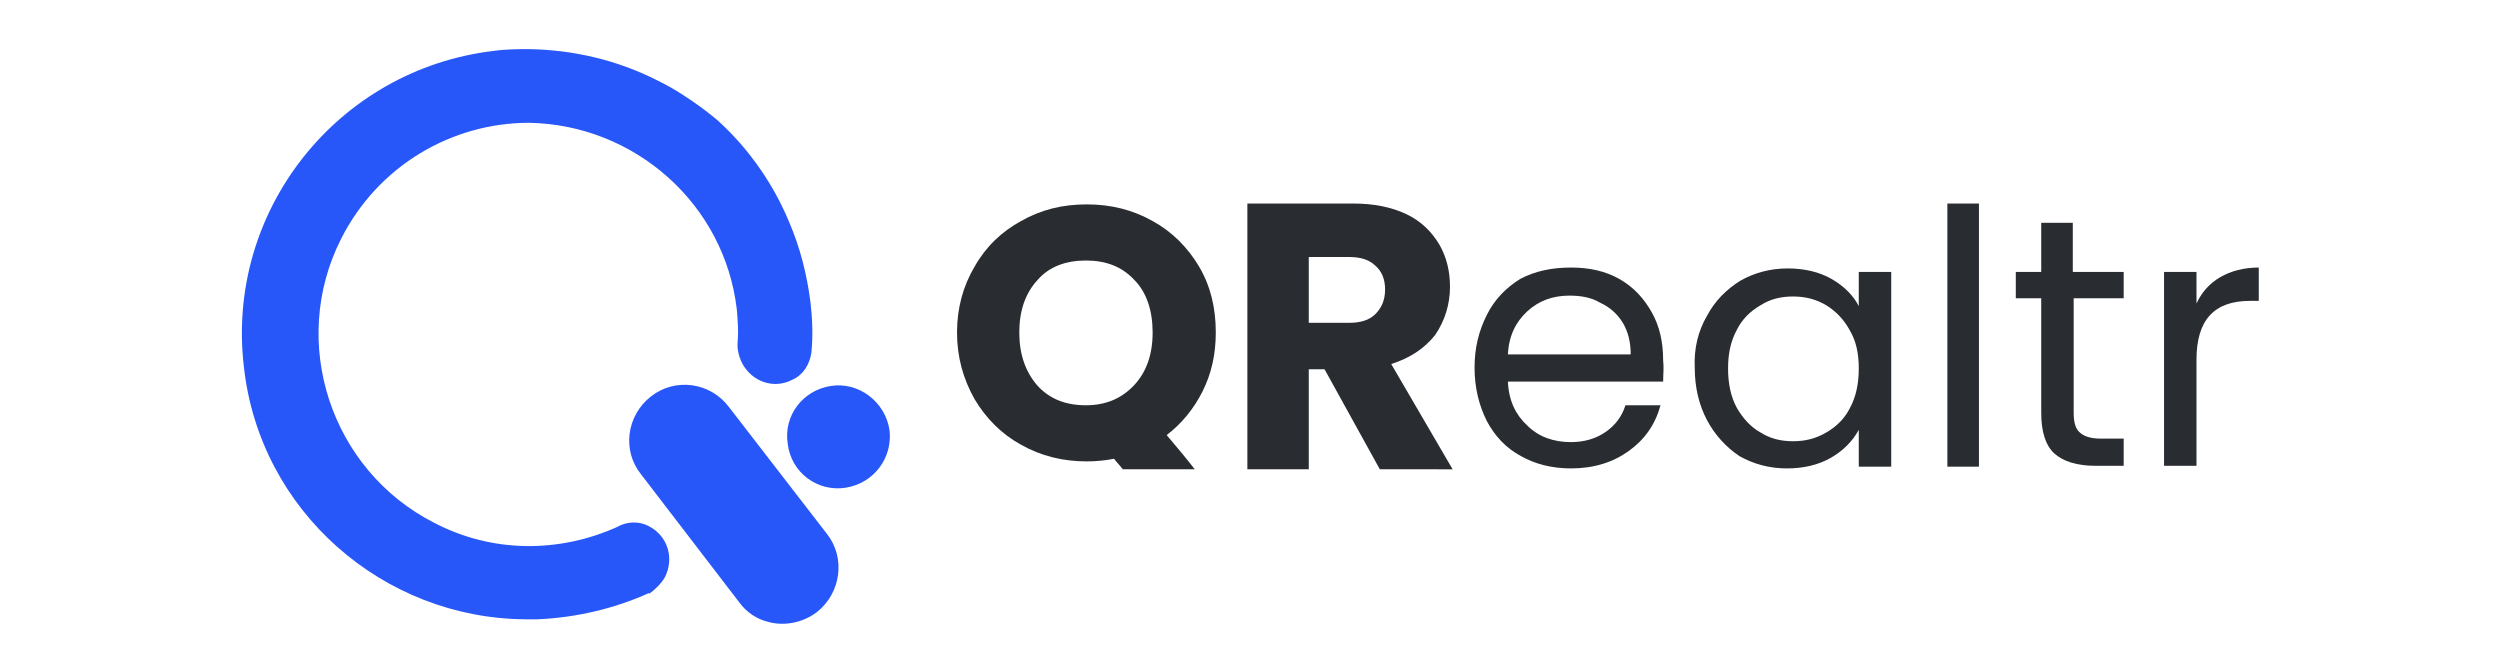 <?xml version="1.0" encoding="utf-8"?>
<!-- Generator: Adobe Illustrator 25.2.3, SVG Export Plug-In . SVG Version: 6.00 Build 0)  -->
<svg version="1.1" id="Layer_1" xmlns="http://www.w3.org/2000/svg" xmlns:xlink="http://www.w3.org/1999/xlink" x="0px" y="0px"
	 viewBox="0 0 285 76" style="enable-background:new 0 0 285 76;" xml:space="preserve">
<style type="text/css">
	.st0{fill-rule:evenodd;clip-rule:evenodd;fill:#292D32;}
	.st1{fill:#292D32;}
	.st2{fill:#2857F9;}
	.st3{fill:#2857F9;}
	.st4{fill:#2857F9;}
</style>
<g>
	<path class="st0" d="M128,53.5c-0.3-0.4-0.7-0.8-1-1.2c-1,0.2-2.1,0.3-3.1,0.3c-2.7,0-5.2-0.6-7.5-1.9c-2.2-1.2-4-3-5.3-5.2
		c-1.3-2.3-2-4.8-2-7.6c0-2.8,0.7-5.3,2-7.5c1.3-2.3,3.1-4,5.3-5.2c2.3-1.3,4.7-1.9,7.5-1.9c2.7,0,5.2,0.6,7.5,1.9
		c2.2,1.2,4,3,5.3,5.2c1.3,2.2,1.9,4.7,1.9,7.5c0,2.5-0.5,4.7-1.5,6.7c-1,2-2.4,3.7-4.1,5c1.1,1.3,2.2,2.6,3.2,3.9
		C133.4,53.5,130.7,53.5,128,53.5z M118.3,44c1.4,1.5,3.2,2.2,5.5,2.2c2.3,0,4.1-0.8,5.5-2.3c1.4-1.5,2.1-3.5,2.1-6s-0.7-4.6-2.1-6
		c-1.4-1.5-3.2-2.2-5.5-2.2c-2.3,0-4.2,0.7-5.5,2.2c-1.4,1.5-2.1,3.5-2.1,6S116.9,42.4,118.3,44z"/>
	<path class="st0" d="M157.3,53.5L151,42.1h-1.8v11.4c-2.3,0-4.6,0-7,0c0-10.1,0-20.2,0-30.3c4,0,8,0,12,0c2.4,0,4.4,0.4,6.1,1.2
		c1.7,0.8,2.9,2,3.8,3.5c0.8,1.4,1.2,3,1.2,4.8c0,2-0.6,3.9-1.7,5.5c-1.2,1.5-2.8,2.6-5,3.3l7,12H157.3z M149.2,36.8h4.6
		c1.3,0,2.3-0.3,3-1c0.7-0.7,1.1-1.6,1.1-2.8c0-1.2-0.4-2.1-1.1-2.7c-0.7-0.7-1.7-1-3-1h-4.6V36.8z"/>
	<path class="st0" d="M189.6,43.5h-17.7c0.1,2.2,0.9,3.8,2.2,5c1.3,1.3,3,1.9,5,1.9c1.5,0,2.9-0.4,4-1.2c1-0.7,1.8-1.7,2.2-3h4
		c-0.6,2.2-1.8,3.9-3.6,5.2c-1.8,1.3-4,2-6.6,2c-2.2,0-4.1-0.5-5.7-1.4c-1.7-0.9-3-2.3-3.9-4c-0.9-1.8-1.4-3.8-1.4-6.1
		c0-2.3,0.5-4.2,1.4-6c0.9-1.8,2.2-3.1,3.8-4.1c1.7-0.9,3.6-1.3,5.8-1.3c2.1,0,3.9,0.4,5.5,1.3c1.6,0.9,2.8,2.2,3.7,3.8
		c0.9,1.6,1.3,3.4,1.3,5.5C189.7,41.9,189.6,42.6,189.6,43.5z M185,36.8c-0.6-1-1.5-1.8-2.6-2.3c-1-0.6-2.2-0.8-3.5-0.8
		c-1.9,0-3.5,0.6-4.8,1.8c-1.3,1.2-2.1,2.8-2.2,4.9h14C185.9,39,185.6,37.8,185,36.8z"/>
	<path class="st0" d="M194.6,36c0.9-1.7,2.2-3,3.8-4c1.6-0.9,3.4-1.4,5.4-1.4c1.9,0,3.6,0.4,5,1.2c1.4,0.8,2.5,1.9,3.1,3.1V31h3.7
		v22.2h-3.7V49c-0.7,1.3-1.8,2.4-3.2,3.2c-1.4,0.8-3.1,1.2-5,1.2c-2,0-3.8-0.5-5.4-1.4c-1.5-1-2.8-2.4-3.7-4.1
		c-0.9-1.7-1.4-3.7-1.4-6C193.1,39.7,193.6,37.7,194.6,36z M210.9,37.7c-0.7-1.3-1.6-2.2-2.7-2.9c-1.2-0.7-2.4-1-3.8-1
		c-1.4,0-2.6,0.3-3.7,1c-1.2,0.7-2.1,1.6-2.7,2.8c-0.7,1.3-1,2.7-1,4.4c0,1.7,0.3,3.2,1,4.5c0.7,1.2,1.6,2.2,2.7,2.8
		c1.1,0.7,2.3,1,3.7,1c1.4,0,2.6-0.3,3.8-1c1.2-0.7,2.1-1.6,2.7-2.8c0.7-1.3,1-2.8,1-4.5C211.9,40.3,211.6,38.9,210.9,37.7z"/>
	<path class="st1" d="M225.6,23.2v30H222v-30H225.6z"/>
	<path class="st1" d="M236.4,34v13.1c0,1,0.2,1.8,0.7,2.2c0.4,0.4,1.2,0.7,2.3,0.7h2.7v3.1h-3.3c-2,0-3.6-0.5-4.6-1.4
		c-1-0.9-1.5-2.5-1.5-4.6V34h-2.9V31h2.9v-5.6h3.6V31h5.8V34H236.4z"/>
	<path class="st1" d="M253.1,31.6c1.2-0.7,2.7-1.1,4.4-1.1v3.8h-1c-4.1,0-6.1,2.2-6.1,6.7v12.1h-3.7V31h3.7v3.6
		C251,33.3,251.9,32.3,253.1,31.6z"/>
	<linearGradient id="SVGID_1_" gradientUnits="userSpaceOnUse" x1="5.433" y1="34.184" x2="84.189" y2="39.809">
		<stop offset="0" style="stop-color:#86efac"/>
		<stop offset="0.85" style="stop-color:#38bdf8"/>
	</linearGradient>
	<path class="st2" d="M92.5,40.2C92.5,40.2,92.5,40.2,92.5,40.2c-0.2,1.4-1,2.6-2.2,3.1c-2.1,1.1-4.6,0.2-5.7-1.9
		c-0.4-0.8-0.6-1.7-0.5-2.5c0.1-1.2,0-2.3-0.1-3.6C82.6,23.2,72.3,14.2,60.3,14c-8.8,0-17.2,4.9-21.4,13.2
		c-6,11.8-1.2,26.4,10.6,32.4c6.7,3.5,14.3,3.4,20.8,0.5c1.2-0.7,2.6-0.7,3.7-0.1c2.1,1.1,2.9,3.6,1.8,5.8c-0.4,0.7-1.1,1.4-1.8,1.9
		v-0.1c-4,1.8-8.3,2.8-12.7,3c-0.3,0-0.7,0-1,0c-0.2,0-0.3,0-0.4,0c-16.2-0.1-30.3-12.3-32.1-28.8C25.7,24,38.5,7.9,56.3,5.8
		c1.4-0.2,2.8-0.2,4.1-0.2c4.9,0.1,9.9,1.2,14.6,3.6c3.7,1.8,6.9,4.6,6.9,4.6c4.6,4.2,7,8.9,8.1,11.6c1.2,2.8,2,5.9,2.4,9.1
		C92.6,36.3,92.7,38.2,92.5,40.2z"/>
	<path class="st3" d="M101.4,49c0.4,3.2-1.8,6.1-5,6.6c-3.2,0.5-6.2-1.7-6.6-5c-0.5-3.2,1.7-6.1,4.9-6.6
		C97.9,43.5,100.9,45.8,101.4,49z"/> -->
	<path class="st4" d="M87.6,70.9c-1.3-0.3-2.5-1.1-3.3-2.2L73.1,54.1c-2.2-2.7-1.7-6.7,1.1-8.9c2.8-2.2,6.8-1.6,8.9,1.2l11.2,14.5
		c2.1,2.7,1.6,6.7-1.2,8.9C91.5,71,89.4,71.4,87.6,70.9z"/>
</g>
</svg>
